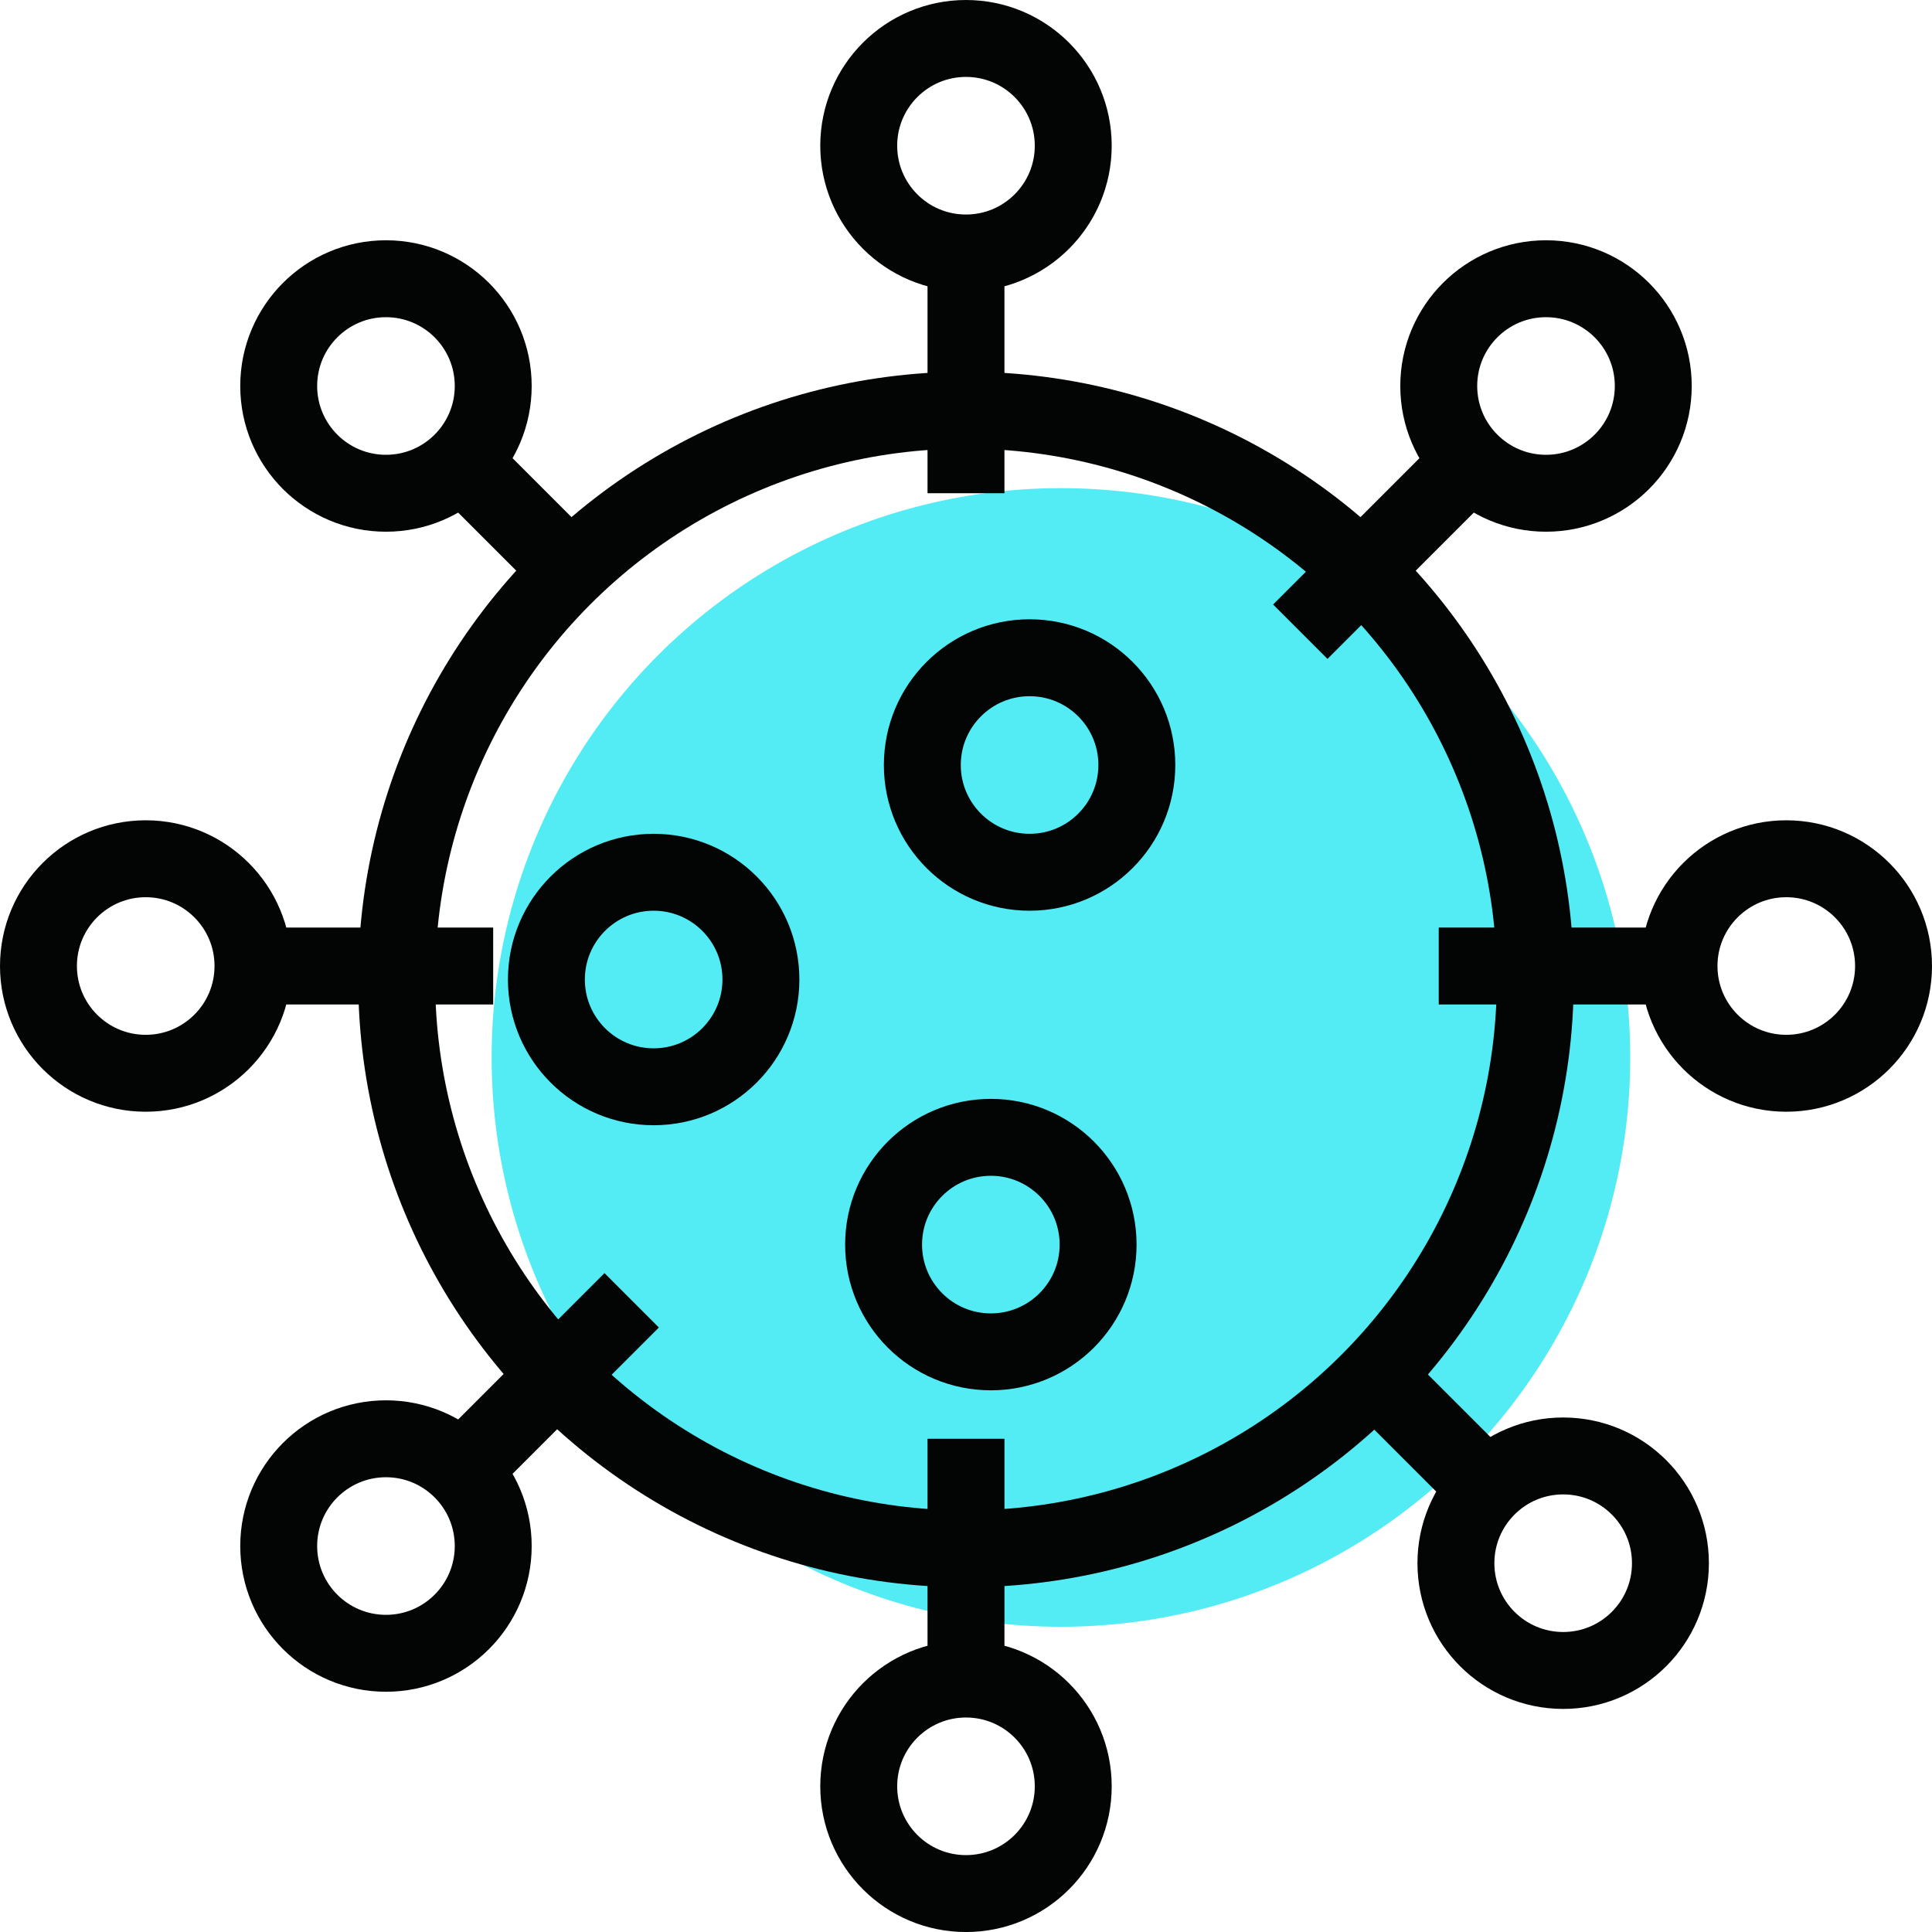 <?xml version="1.0" encoding="UTF-8"?> <svg xmlns="http://www.w3.org/2000/svg" width="62.791" height="62.792" viewBox="0 0 62.791 62.792"><g id="Group_561" data-name="Group 561" transform="translate(-870.702 -380.987)"><circle id="Ellipse_17" data-name="Ellipse 17" cx="18.503" cy="18.503" r="18.503" transform="translate(886.68 396.852)" fill="#53ecf4"></circle><circle id="Ellipse_18" data-name="Ellipse 18" cx="18.503" cy="18.503" r="18.503" transform="translate(883.594 394.318)" fill="none" stroke="#030504" stroke-miterlimit="10" stroke-width="2.5"></circle><circle id="Ellipse_19" data-name="Ellipse 19" cx="3.486" cy="3.486" r="3.486" transform="translate(898.611 382.237)" fill="none" stroke="#030504" stroke-miterlimit="10" stroke-width="2.5"></circle><circle id="Ellipse_20" data-name="Ellipse 20" cx="3.486" cy="3.486" r="3.486" transform="translate(898.611 435.557)" fill="none" stroke="#030504" stroke-miterlimit="10" stroke-width="2.5"></circle><circle id="Ellipse_21" data-name="Ellipse 21" cx="3.486" cy="3.486" r="3.486" transform="translate(871.952 408.897)" fill="none" stroke="#030504" stroke-miterlimit="10" stroke-width="2.5"></circle><circle id="Ellipse_22" data-name="Ellipse 22" cx="3.486" cy="3.486" r="3.486" transform="translate(925.271 408.897)" fill="none" stroke="#030504" stroke-miterlimit="10" stroke-width="2.5"></circle><circle id="Ellipse_23" data-name="Ellipse 23" cx="3.486" cy="3.486" r="3.486" transform="translate(879.76 427.748)" fill="none" stroke="#030504" stroke-miterlimit="10" stroke-width="2.5"></circle><circle id="Ellipse_24" data-name="Ellipse 24" cx="3.486" cy="3.486" r="3.486" transform="translate(917.462 390.046)" fill="none" stroke="#030504" stroke-miterlimit="10" stroke-width="2.5"></circle><circle id="Ellipse_25" data-name="Ellipse 25" cx="3.486" cy="3.486" r="3.486" transform="translate(918.02 428.306)" fill="none" stroke="#030504" stroke-miterlimit="10" stroke-width="2.5"></circle><circle id="Ellipse_26" data-name="Ellipse 26" cx="3.486" cy="3.486" r="3.486" transform="translate(888.46 409.336)" fill="none" stroke="#030504" stroke-miterlimit="10" stroke-width="2.5"></circle><circle id="Ellipse_27" data-name="Ellipse 27" cx="3.486" cy="3.486" r="3.486" transform="translate(900.678 402.364)" fill="none" stroke="#030504" stroke-miterlimit="10" stroke-width="2.5"></circle><circle id="Ellipse_28" data-name="Ellipse 28" cx="3.486" cy="3.486" r="3.486" transform="translate(899.419 417.951)" fill="none" stroke="#030504" stroke-miterlimit="10" stroke-width="2.5"></circle><circle id="Ellipse_29" data-name="Ellipse 29" cx="3.486" cy="3.486" r="3.486" transform="translate(879.76 390.046)" fill="none" stroke="#030504" stroke-miterlimit="10" stroke-width="2.5"></circle><line id="Line_125" data-name="Line 125" y2="7.808" transform="translate(902.097 389.209)" fill="none" stroke="#030504" stroke-miterlimit="10" stroke-width="2.5"></line><line id="Line_126" data-name="Line 126" y2="7.808" transform="translate(902.097 427.748)" fill="none" stroke="#030504" stroke-miterlimit="10" stroke-width="2.5"></line><line id="Line_127" data-name="Line 127" x2="7.808" transform="translate(878.923 412.383)" fill="none" stroke="#030504" stroke-miterlimit="10" stroke-width="2.5"></line><line id="Line_128" data-name="Line 128" x2="7.808" transform="translate(917.462 412.383)" fill="none" stroke="#030504" stroke-miterlimit="10" stroke-width="2.5"></line><line id="Line_129" data-name="Line 129" y1="5.521" x2="5.521" transform="translate(885.711 423.248)" fill="none" stroke="#030504" stroke-miterlimit="10" stroke-width="2.5"></line><line id="Line_130" data-name="Line 130" y1="5.521" x2="5.521" transform="translate(912.962 395.997)" fill="none" stroke="#030504" stroke-miterlimit="10" stroke-width="2.5"></line><line id="Line_131" data-name="Line 131" x2="3.522" y2="3.522" transform="translate(885.711 395.997)" fill="none" stroke="#030504" stroke-miterlimit="10" stroke-width="2.5"></line><line id="Line_132" data-name="Line 132" x2="3.522" y2="3.522" transform="translate(915.432 425.749)" fill="none" stroke="#030504" stroke-miterlimit="10" stroke-width="2.5"></line></g></svg> 